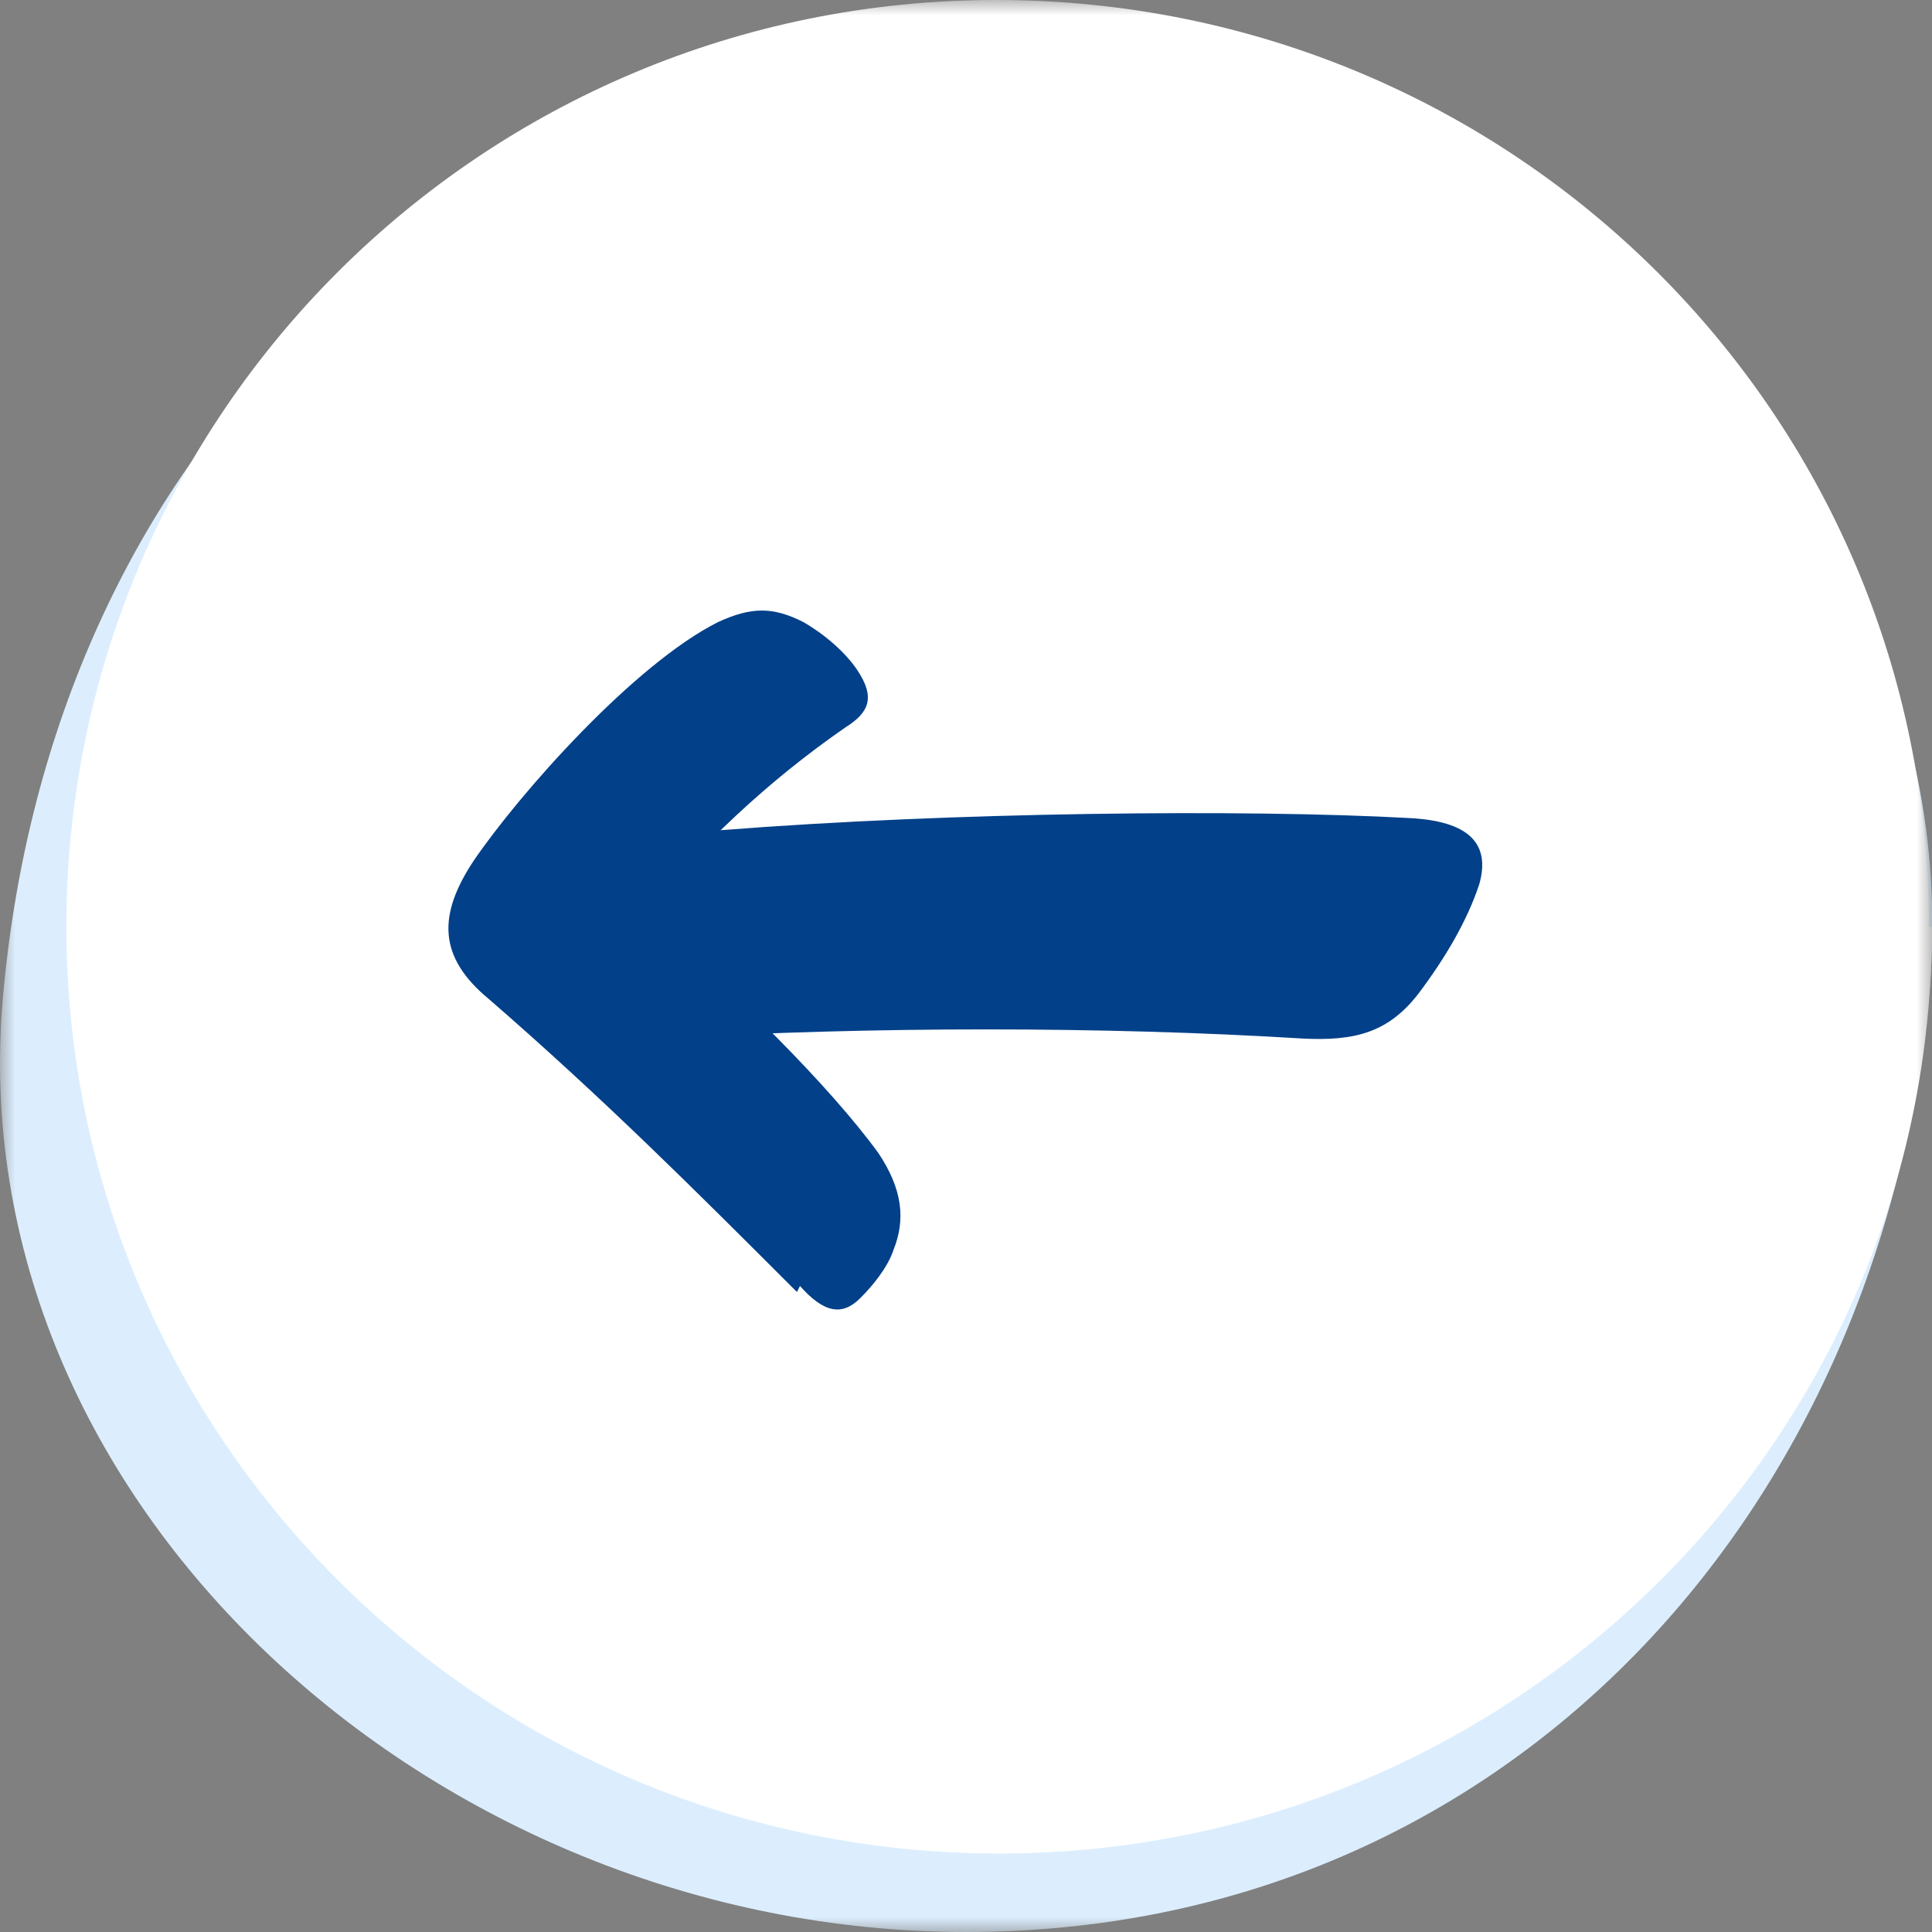 <svg width="64" height="64" viewBox="0 0 64 64" fill="none" xmlns="http://www.w3.org/2000/svg">
<rect x="0" y="0" width="64" height="64" fill="#808080" stroke="none"/>
<g clip-path="url(#clip0_51_104)">
<mask id="mask0_51_104" style="mask-type:luminance" maskUnits="userSpaceOnUse" x="0" y="0" width="64" height="64">
<path d="M64 0H0V64H64V0Z" fill="white"/>
</mask>
<g mask="url(#mask0_51_104)">
<path d="M0.1 33C1.7 15.1 14.4 2.3 32 2.3C49.6 2.3 65.5 16.1 63.9 33C62.2 50.5 49.6 64 32 64C14.4 64 -1.4 49.8 0.1 33Z" fill="#DCEEFE"/>
<path d="M63.9 30.7C63.9 13.7 50.1 0 33 0C16 0 2.2 13.7 2.2 30.7C2.2 47.6 16 61.4 33.1 61.4C50.1 61.4 64 47.7 64 30.7H63.9Z" fill="white"/>
<path d="M26.4 42.8C23 39.4 20 36.4 16.2 33.1C14.5 31.7 14.5 30.3 15.7 28.5C17.2 26.3 21 22 23.8 20.6C24.9 20.1 25.6 20.1 26.6 20.6C27.3 21 28 21.6 28.4 22.2C29 23.1 28.8 23.6 28 24.1C25.4 25.9 23.2 28 21.3 30.3C24.3 32.8 27.5 36 29.1 38.2C29.9 39.4 30 40.4 29.6 41.4C29.4 42 28.9 42.6 28.5 43C27.9 43.6 27.3 43.5 26.5 42.6L26.4 42.8Z" fill="#024089"/>
<path d="M23.9 27.5C31.5 26.9 41.3 26.8 46.7 27.1C48.6 27.2 49.4 27.9 49 29.3C48.6 30.5 47.9 31.7 47 32.9C46 34.2 44.9 34.5 43.1 34.4C36.6 34 28.8 34 22 34.4C20 34.4 19.4 34.2 19.5 32.9C19.6 31.9 19.9 30.7 20.4 29.4C20.9 28.2 21.9 27.6 23.9 27.5Z" fill="#024089"/>
</g>
</g>
<defs>
<clipPath id="clip0_51_104">
<rect width="64" height="64" fill="white"/>
</clipPath>
</defs>
</svg>
